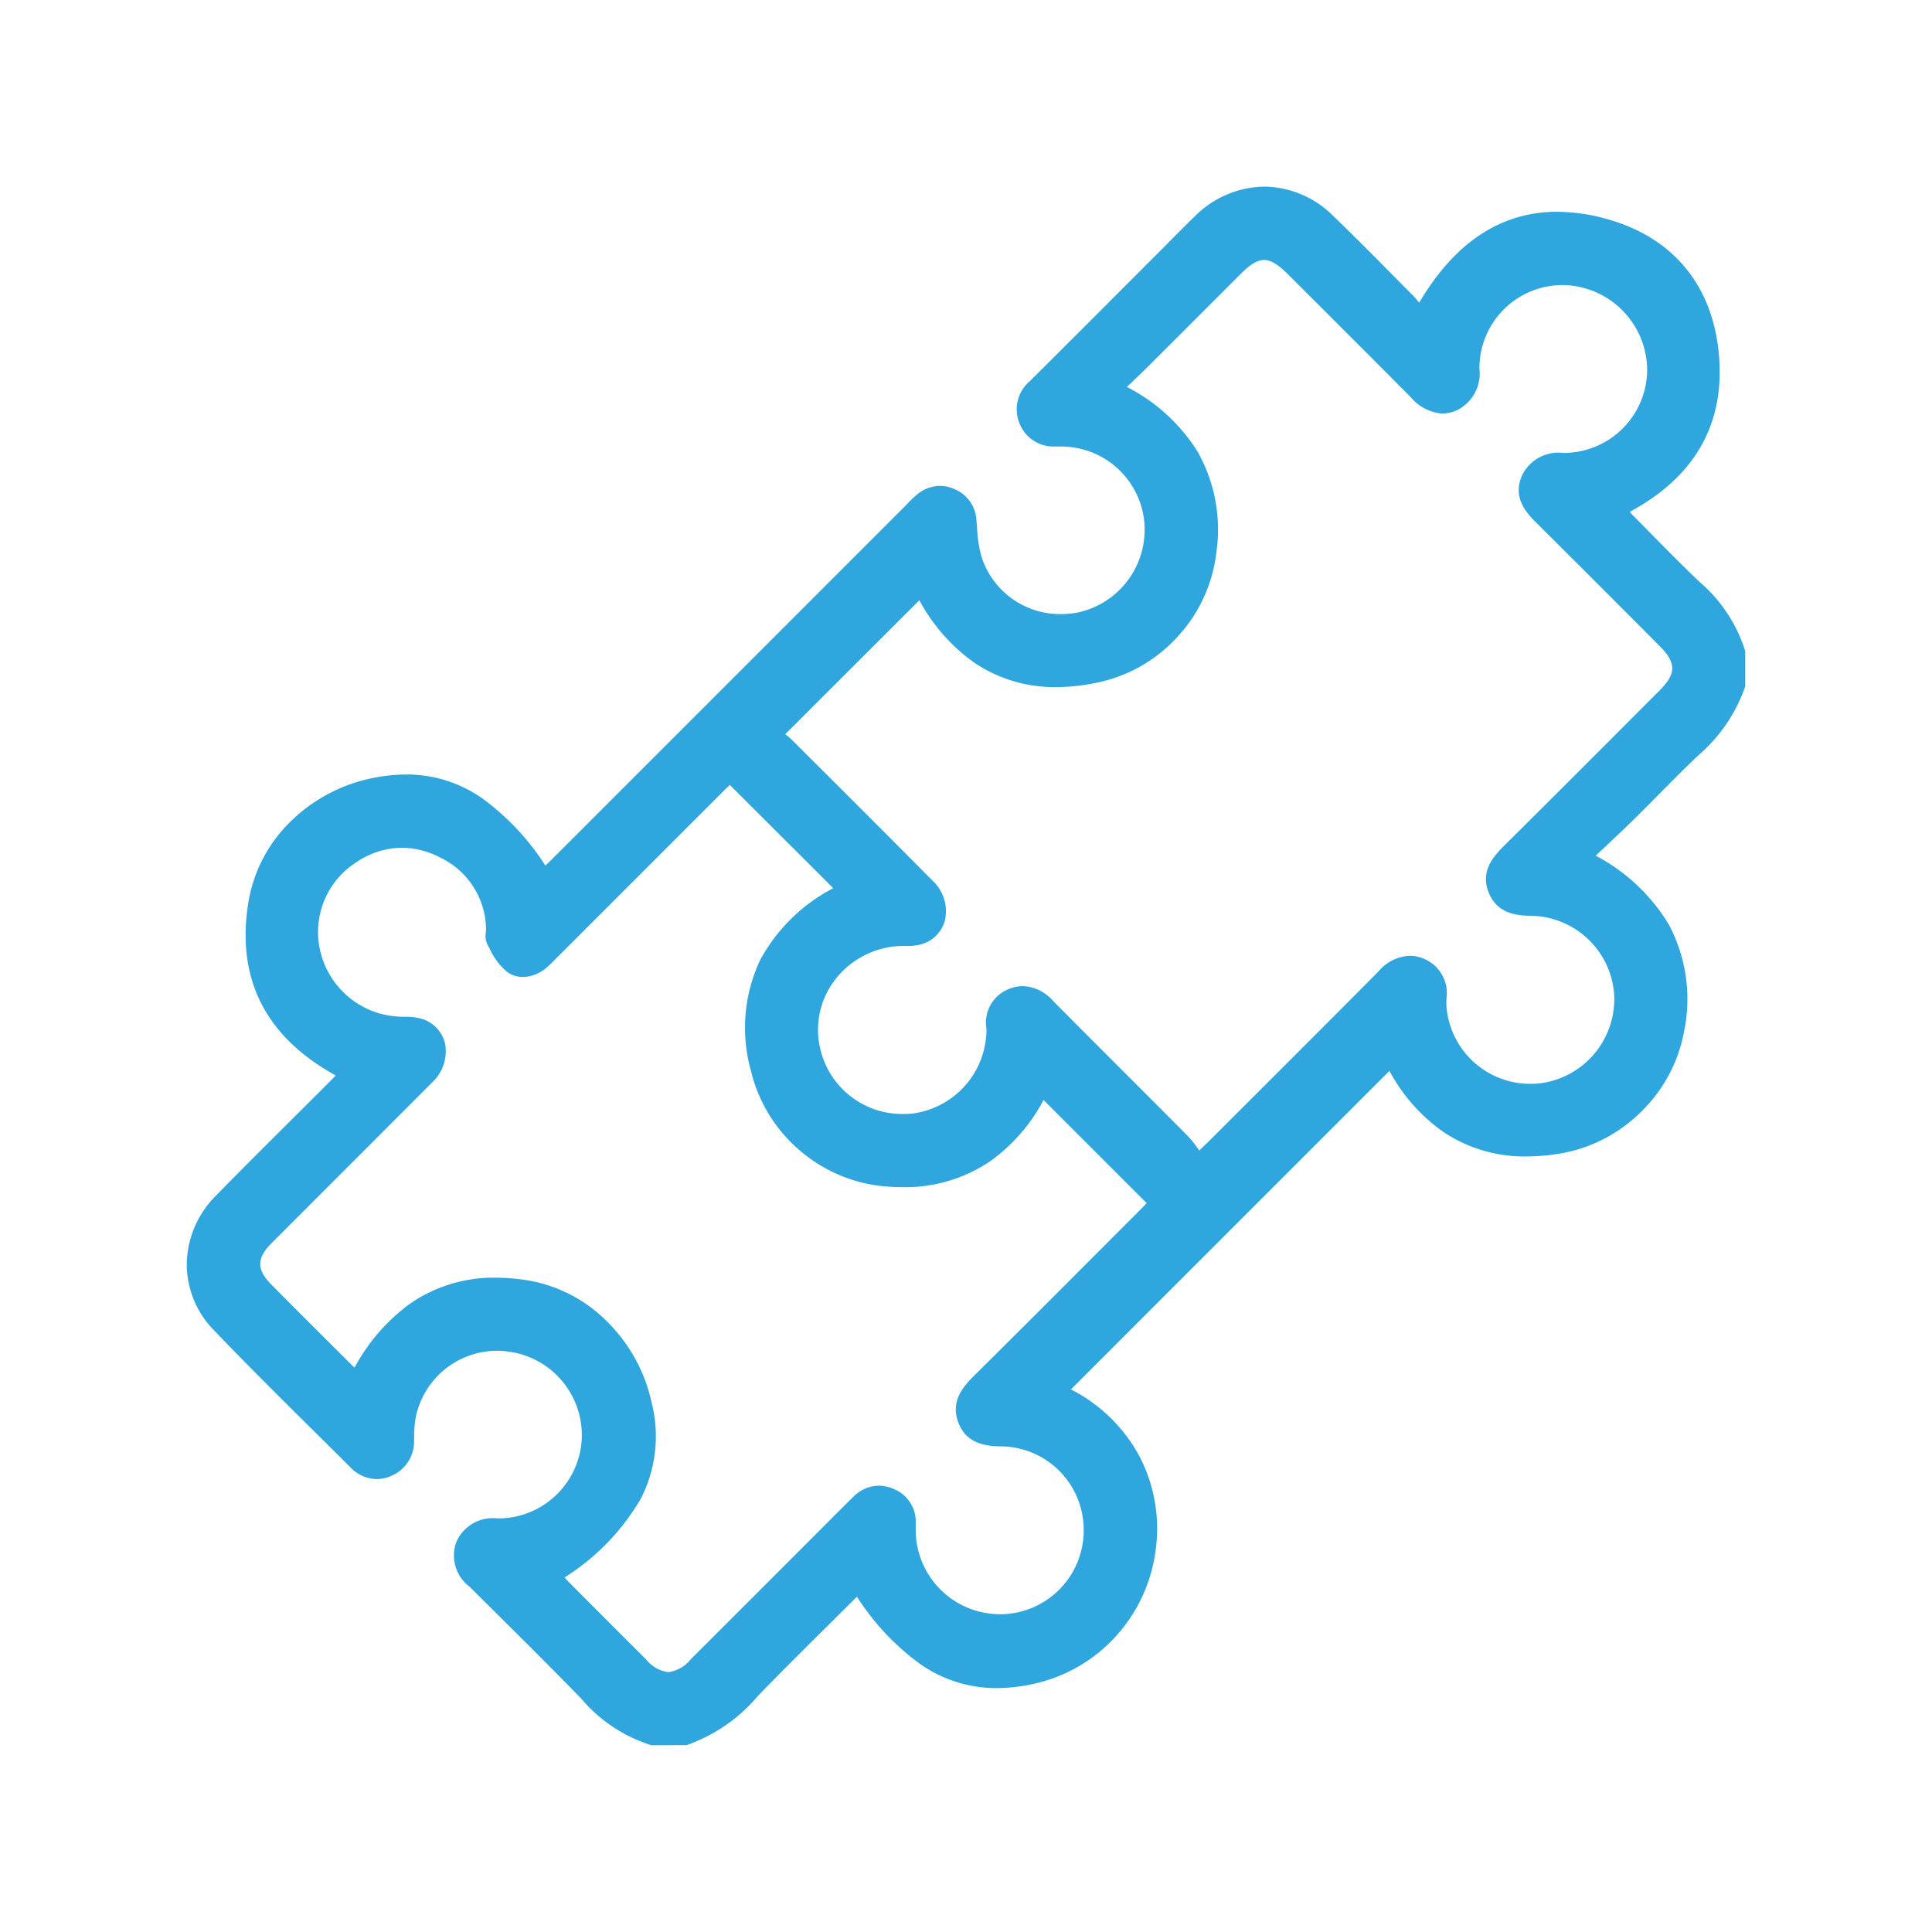 <svg xmlns="http://www.w3.org/2000/svg" xmlns:xlink="http://www.w3.org/1999/xlink" width="150" height="150" viewBox="0 0 150 150">
  <defs>
    <clipPath id="clip-o-custome-plugin_">
      <rect width="150" height="150"/>
    </clipPath>
  </defs>
  <g id="o-custome-plugin_" data-name="o-custome-plugin " clip-path="url(#clip-o-custome-plugin_)">
    <g id="Group_2304" data-name="Group 2304" transform="translate(1776.981 -401.022)">
      <path id="Union_98" data-name="Union 98" d="M-1315.891,850.022l-.063-.017a11.671,11.671,0,0,1-5.39-3.593c-2.333-2.4-4.751-4.8-7.09-7.119l-1.593-1.581a3.035,3.035,0,0,1-1.033-3.451,3.087,3.087,0,0,1,3.208-1.849,6.5,6.5,0,0,0,6.541-6.26,6.545,6.545,0,0,0-5.618-6.681,6.411,6.411,0,0,0-.981-.076,6.461,6.461,0,0,0-6.267,5.043,7.822,7.822,0,0,0-.148,1.567c0,.1-.005.207-.009.31a2.9,2.9,0,0,1-1.742,2.785,2.872,2.872,0,0,1-1.164.259,2.9,2.9,0,0,1-2.067-.946c-.909-.906-1.837-1.825-2.733-2.714-2.6-2.574-5.281-5.234-7.853-7.921a7.319,7.319,0,0,1-2.086-5.218,7.652,7.652,0,0,1,2.246-5.191c2.014-2.06,4.09-4.127,6.1-6.125.932-.929,1.9-1.889,2.842-2.837.124-.124.247-.253.373-.386-5.482-3.021-7.758-7.563-6.768-13.507a11.32,11.32,0,0,1,3.32-6.263,12.633,12.633,0,0,1,6.417-3.341,13.165,13.165,0,0,1,2.507-.256,10.163,10.163,0,0,1,5.93,1.871,19.456,19.456,0,0,1,4.874,5.2c.194-.185.38-.361.563-.544l17.7-17.7,9.634-9.635.232-.238a7.363,7.363,0,0,1,.737-.7,2.816,2.816,0,0,1,1.765-.664,2.784,2.784,0,0,1,1.165.267,2.769,2.769,0,0,1,1.673,2.416c.018.2.034.405.05.6a10,10,0,0,0,.327,2.174,6.416,6.416,0,0,0,6.179,4.5,6.956,6.956,0,0,0,1.367-.137,6.577,6.577,0,0,0,5.087-7.21,6.479,6.479,0,0,0-6.277-5.661c-.184-.005-.381,0-.587-.007a2.832,2.832,0,0,1-2.839-1.885,2.851,2.851,0,0,1,.831-3.179c2.525-2.513,5.086-5.076,7.562-7.555l2.795-2.8q.382-.381.76-.765c.563-.569,1.147-1.157,1.735-1.724a7.765,7.765,0,0,1,5.363-2.266,7.681,7.681,0,0,1,5.315,2.244c1.62,1.561,3.226,3.184,4.78,4.754q.723.73,1.447,1.46a6.752,6.752,0,0,1,.481.551c2.756-4.685,6.358-7.057,10.713-7.057a14.611,14.611,0,0,1,4.225.672c5.026,1.525,7.995,5.35,8.356,10.769.348,5.2-1.99,9.192-6.952,11.858.1.115.2.226.308.33.47.472.944.953,1.4,1.419,1.21,1.228,2.461,2.5,3.73,3.7a11.617,11.617,0,0,1,3.514,5.31l.017.065v2.719l-.022.072a12.316,12.316,0,0,1-3.573,5.246c-1.071,1.009-2.126,2.076-3.146,3.109-.652.659-1.325,1.34-2,2-.748.735-1.5,1.441-2.295,2.187l-.572.538a14.457,14.457,0,0,1,5.686,5.363,12.329,12.329,0,0,1,1.183,8.237,11.642,11.642,0,0,1-3.2,6.14,11.722,11.722,0,0,1-6.119,3.326,15.884,15.884,0,0,1-2.921.284,11.294,11.294,0,0,1-6.472-1.912,13.726,13.726,0,0,1-4.173-4.731l-24.728,24.73a12.453,12.453,0,0,1,5.39,5.327,12.153,12.153,0,0,1,1.2,7.052,12.292,12.292,0,0,1-3.083,6.768,12.1,12.1,0,0,1-6.343,3.7,13.3,13.3,0,0,1-2.912.344,10.278,10.278,0,0,1-5.979-1.884,19.238,19.238,0,0,1-4.882-5.207c-.14.129-.274.255-.4.385-.677.675-1.366,1.36-2.033,2.021-1.73,1.717-3.518,3.493-5.24,5.271a12.8,12.8,0,0,1-5.5,3.821l-.068.02Zm-9.7-36.107a11.308,11.308,0,0,1,6.241,3.208,12.616,12.616,0,0,1,3.463,6.3,10.619,10.619,0,0,1-.854,7.481,17.86,17.86,0,0,1-5.909,6.093c.1.111.193.217.292.317l0,0c1.976,1.983,4.019,4.034,6.038,6.041a2.676,2.676,0,0,0,1.729.994,2.73,2.73,0,0,0,1.76-1.021c2.13-2.126,4.294-4.289,6.386-6.383l2.891-2.892q.489-.489.976-.979c.764-.769,1.555-1.563,2.345-2.335a2.83,2.83,0,0,1,1.981-.869,2.875,2.875,0,0,1,1.156.254,2.736,2.736,0,0,1,1.711,2.693v.033c0,.261-.007.508.006.751a6.555,6.555,0,0,0,6.5,6.249c.059,0,.119,0,.178,0a6.506,6.506,0,0,0,6.358-6.549,6.48,6.48,0,0,0-6.381-6.483c-1.306-.01-2.725-.234-3.344-1.83-.6-1.557.213-2.662,1.185-3.624,3.37-3.338,6.778-6.752,10.073-10.053l2.936-2.941c.147-.146.291-.3.419-.437l-8.007-8.008a13.634,13.634,0,0,1-4.247,4.828,11.762,11.762,0,0,1-6.7,1.939c-.5,0-1.026-.026-1.553-.077a11.7,11.7,0,0,1-6.488-2.827,11.677,11.677,0,0,1-3.722-6.108,12.349,12.349,0,0,1,.719-8.642,13.6,13.6,0,0,1,5.666-5.558l-8.029-8.014c-.156.146-.323.3-.483.464l-8.686,8.685-4.234,4.234-.183.185c-.189.193-.384.391-.6.576a2.939,2.939,0,0,1-1.868.767,2.1,2.1,0,0,1-1.227-.389,5.05,5.05,0,0,1-1.38-1.837c-.057-.106-.113-.211-.169-.314a1.579,1.579,0,0,1-.113-.933,2.139,2.139,0,0,0,.014-.316,6.253,6.253,0,0,0-3.557-5.485,6.514,6.514,0,0,0-2.979-.763,6.407,6.407,0,0,0-3.528,1.122,6.429,6.429,0,0,0-2.722,7.223,6.6,6.6,0,0,0,6.209,4.774l.271.006a4.275,4.275,0,0,1,1.377.178,2.642,2.642,0,0,1,1.749,1.909,3.286,3.286,0,0,1-1,3.005c-2.092,2.1-4.224,4.233-6.285,6.293-2.038,2.038-4.145,4.144-6.214,6.221-1.131,1.137-1.136,2.021-.017,3.155,1.692,1.714,3.428,3.443,5.106,5.115q.593.589,1.184,1.179c.061.061.128.121.2.181a14.716,14.716,0,0,1,4.376-5.012,11.407,11.407,0,0,1,6.591-1.967A15.948,15.948,0,0,1-1325.592,813.915Zm40.907-21.645c1.765,1.781,3.568,3.584,5.311,5.326,1.678,1.679,3.413,3.413,5.112,5.126a8.319,8.319,0,0,1,.845,1.065l.04.056.118-.11c.266-.25.459-.43.645-.616l2.913-2.911c3.365-3.36,6.844-6.834,10.247-10.267a3.387,3.387,0,0,1,2.417-1.212,2.877,2.877,0,0,1,1.044.206,2.9,2.9,0,0,1,1.812,3.139,5.45,5.45,0,0,0,.093,1.28,6.525,6.525,0,0,0,6.424,5.319,6.88,6.88,0,0,0,.859-.054,6.6,6.6,0,0,0,5.652-6.772,6.568,6.568,0,0,0-6.472-6.22c-1.253-.015-2.618-.237-3.254-1.757-.653-1.562.159-2.672,1.135-3.641,3.77-3.738,7.583-7.559,11.27-11.255l.83-.831c1.329-1.333,1.327-2.149-.014-3.493-3.073-3.083-6.347-6.364-9.61-9.606-.893-.887-1.718-2-1.069-3.55a3.129,3.129,0,0,1,3.232-1.805,6.486,6.486,0,0,0,6.508-6.5,6.64,6.64,0,0,0-6.519-6.533h-.046a6.459,6.459,0,0,0-6.458,6.493,3.158,3.158,0,0,1-1.79,3.245,2.8,2.8,0,0,1-1.1.238,3.546,3.546,0,0,1-2.458-1.287c-2.735-2.756-5.529-5.545-8.23-8.242l-1.291-1.288c-.767-.765-1.336-1.107-1.849-1.107s-1.062.331-1.805,1.073q-1.571,1.569-3.141,3.14c-1.333,1.334-2.711,2.712-4.069,4.065-.464.463-.932.909-1.429,1.382l-.207.2a13.954,13.954,0,0,1,5.5,5.041,12.326,12.326,0,0,1,1.439,7.844,11.575,11.575,0,0,1-2.967,6.464,11.6,11.6,0,0,1-6.165,3.581,15.639,15.639,0,0,1-3.289.371,11.1,11.1,0,0,1-6.434-1.941,14.172,14.172,0,0,1-4.2-4.8l-10.411,10.4a4.788,4.788,0,0,1,.505.428c3.576,3.565,7.274,7.25,10.931,10.941a3.234,3.234,0,0,1,.958,3.1,2.626,2.626,0,0,1-1.915,1.863,4.386,4.386,0,0,1-1.15.109c-.125,0-.243,0-.358,0a6.71,6.71,0,0,0-5.1,2.622,6.355,6.355,0,0,0-1.166,5.3,6.526,6.526,0,0,0,6.482,5.121c.209,0,.421-.009.632-.026a6.6,6.6,0,0,0,5.8-6.315,2.732,2.732,0,0,0,0-.3,2.8,2.8,0,0,1,1.735-3.059,2.915,2.915,0,0,1,1.1-.227A3.317,3.317,0,0,1-1284.685,792.27Z" transform="translate(-410.5 -313.5)" fill="#2fa6de"/>
    </g>
  </g>
</svg>
